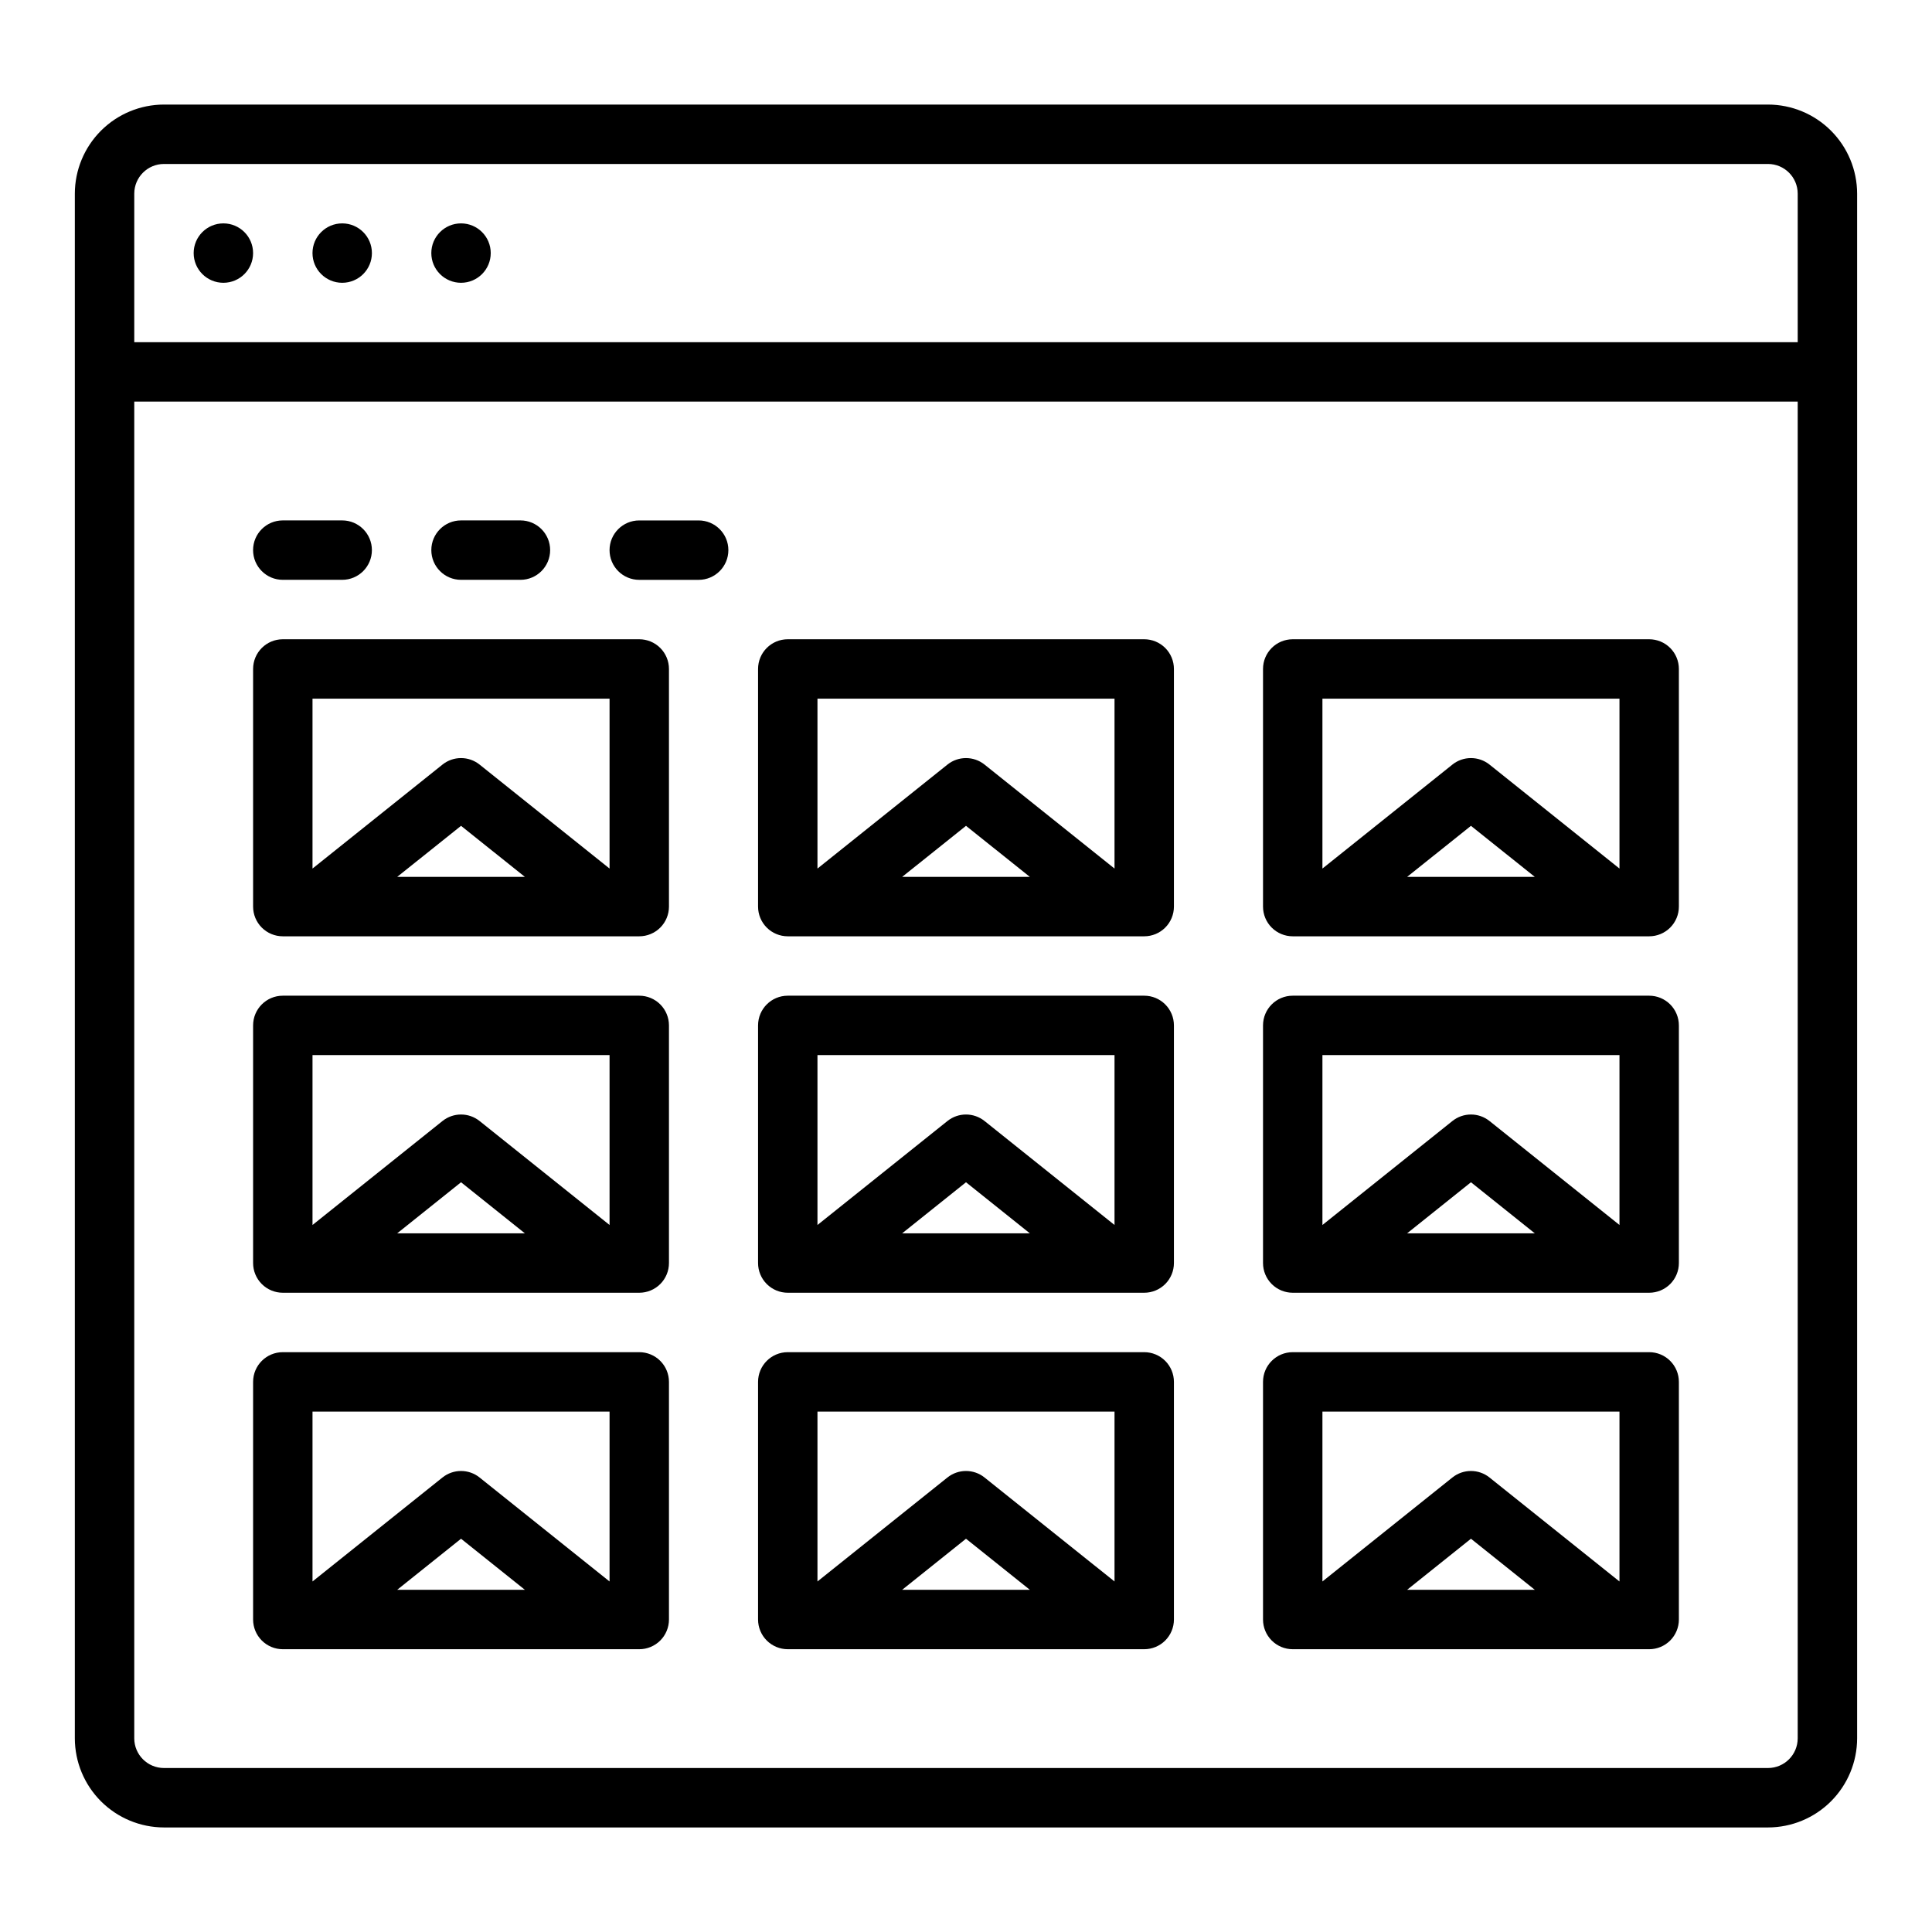 <?xml version="1.0" encoding="UTF-8"?>
<!-- Uploaded to: SVG Repo, www.svgrepo.com, Generator: SVG Repo Mixer Tools -->
<svg fill="#000000" width="800px" height="800px" version="1.1" viewBox="144 144 512 512" xmlns="http://www.w3.org/2000/svg">
 <g>
  <path d="m612.54 171.71h-425.09c-6.262 0.008-12.262 2.496-16.691 6.926-4.426 4.426-6.918 10.43-6.926 16.688v409.35c0.008 6.262 2.5 12.262 6.926 16.691 4.43 4.426 10.43 6.918 16.691 6.926h425.09c6.262-0.008 12.266-2.5 16.691-6.926 4.426-4.43 6.918-10.43 6.926-16.691v-409.35c-0.008-6.258-2.5-12.262-6.926-16.688-4.426-4.43-10.43-6.918-16.691-6.926zm-425.09 15.742h425.09c4.348 0.004 7.867 3.527 7.871 7.871v39.363h-440.83v-39.363c0.004-4.344 3.527-7.867 7.871-7.871zm425.09 425.09h-425.09c-4.344-0.004-7.867-3.527-7.871-7.871v-354.24h440.83v354.24c-0.004 4.344-3.523 7.867-7.871 7.871z"/>
  <path d="m274.05 211.07c0 4.348-3.523 7.871-7.871 7.871-4.348 0-7.875-3.523-7.875-7.871 0-4.348 3.527-7.871 7.875-7.871 4.348 0 7.871 3.523 7.871 7.871"/>
  <path d="m242.56 211.07c0 4.348-3.523 7.871-7.871 7.871s-7.875-3.523-7.875-7.871c0-4.348 3.527-7.871 7.875-7.871s7.871 3.523 7.871 7.871"/>
  <path d="m211.07 211.07c0 4.348-3.523 7.871-7.871 7.871-4.348 0-7.875-3.523-7.875-7.871 0-4.348 3.527-7.871 7.875-7.871 4.348 0 7.871 3.523 7.871 7.871"/>
  <path d="m218.94 297.66h15.746c4.348 0 7.871-3.527 7.871-7.875 0-4.348-3.523-7.871-7.871-7.871h-15.746c-4.348 0-7.871 3.523-7.871 7.871 0 4.348 3.523 7.875 7.871 7.875z"/>
  <path d="m266.18 297.66h15.742c4.348 0 7.871-3.527 7.871-7.875 0-4.348-3.523-7.871-7.871-7.871h-15.742c-4.348 0-7.875 3.523-7.875 7.871 0 4.348 3.527 7.875 7.875 7.875z"/>
  <path d="m329.15 281.92h-15.742c-4.348 0-7.871 3.523-7.871 7.871 0 4.348 3.523 7.875 7.871 7.875h15.742c4.348 0 7.875-3.527 7.875-7.875 0-4.348-3.527-7.871-7.875-7.871z"/>
  <path d="m313.41 313.41h-94.465c-4.348 0-7.871 3.523-7.871 7.871v62.977c0 2.09 0.828 4.09 2.305 5.566 1.477 1.477 3.481 2.305 5.566 2.305h94.465c2.086 0 4.09-0.828 5.566-2.305 1.477-1.477 2.305-3.477 2.305-5.566v-62.977c0-2.086-0.828-4.09-2.305-5.566-1.477-1.477-3.481-2.305-5.566-2.305zm-7.871 15.742v45.023l-34.441-27.551c-2.875-2.301-6.965-2.301-9.84 0l-34.441 27.551v-45.023zm-22.441 47.23-33.84 0.004 16.922-13.535z"/>
  <path d="m447.23 313.41h-94.465c-4.348 0-7.871 3.523-7.871 7.871v62.977c0 2.09 0.828 4.09 2.305 5.566 1.477 1.477 3.481 2.305 5.566 2.305h94.465c2.09 0 4.09-0.828 5.566-2.305 1.477-1.477 2.305-3.477 2.305-5.566v-62.977c0-2.086-0.828-4.09-2.305-5.566-1.477-1.477-3.477-2.305-5.566-2.305zm-7.871 15.742v45.023l-34.441-27.551c-2.875-2.301-6.965-2.301-9.84 0l-34.441 27.551v-45.023zm-22.441 47.23-33.84 0.004 16.922-13.535z"/>
  <path d="m581.05 313.41h-94.465c-4.348 0-7.871 3.523-7.871 7.871v62.977c0 2.09 0.828 4.09 2.305 5.566 1.477 1.477 3.481 2.305 5.566 2.305h94.465c2.09 0 4.09-0.828 5.566-2.305 1.477-1.477 2.305-3.477 2.305-5.566v-62.977c0-2.086-0.828-4.09-2.305-5.566-1.477-1.477-3.477-2.305-5.566-2.305zm-7.871 15.742v45.023l-34.441-27.551c-2.875-2.301-6.965-2.301-9.84 0l-34.441 27.551v-45.023zm-22.441 47.23-33.84 0.004 16.922-13.535z"/>
  <path d="m313.41 407.87h-94.465c-4.348 0-7.871 3.523-7.871 7.871v62.977c0 2.086 0.828 4.09 2.305 5.566 1.477 1.477 3.481 2.305 5.566 2.305h94.465c2.086 0 4.09-0.828 5.566-2.305 1.477-1.477 2.305-3.481 2.305-5.566v-62.977c0-2.086-0.828-4.09-2.305-5.566-1.477-1.477-3.481-2.305-5.566-2.305zm-7.871 15.742v45.023l-34.441-27.551c-2.875-2.305-6.965-2.305-9.84 0l-34.441 27.551v-45.023zm-22.441 47.23-33.84 0.004 16.922-13.535z"/>
  <path d="m447.23 407.87h-94.465c-4.348 0-7.871 3.523-7.871 7.871v62.977c0 2.086 0.828 4.09 2.305 5.566 1.477 1.477 3.481 2.305 5.566 2.305h94.465c2.09 0 4.09-0.828 5.566-2.305 1.477-1.477 2.305-3.481 2.305-5.566v-62.977c0-2.086-0.828-4.09-2.305-5.566-1.477-1.477-3.477-2.305-5.566-2.305zm-7.871 15.742v45.023l-34.441-27.551c-2.875-2.305-6.965-2.305-9.84 0l-34.441 27.551v-45.023zm-22.441 47.23-33.84 0.004 16.922-13.535z"/>
  <path d="m581.05 407.87h-94.465c-4.348 0-7.871 3.523-7.871 7.871v62.977c0 2.086 0.828 4.09 2.305 5.566 1.477 1.477 3.481 2.305 5.566 2.305h94.465c2.09 0 4.09-0.828 5.566-2.305 1.477-1.477 2.305-3.481 2.305-5.566v-62.977c0-2.086-0.828-4.09-2.305-5.566-1.477-1.477-3.477-2.305-5.566-2.305zm-7.871 15.742v45.023l-34.441-27.551c-2.875-2.305-6.965-2.305-9.84 0l-34.441 27.551v-45.023zm-22.441 47.23-33.84 0.004 16.922-13.535z"/>
  <path d="m313.41 502.34h-94.465c-4.348 0-7.871 3.523-7.871 7.871v62.977c0 2.086 0.828 4.09 2.305 5.566s3.481 2.305 5.566 2.305h94.465c2.086 0 4.09-0.828 5.566-2.305 1.477-1.477 2.305-3.481 2.305-5.566v-62.977c0-2.09-0.828-4.09-2.305-5.566-1.477-1.477-3.481-2.305-5.566-2.305zm-7.871 15.742v45.023l-34.441-27.551c-2.875-2.305-6.965-2.305-9.84 0l-34.441 27.551v-45.023zm-22.441 47.23-33.84 0.004 16.922-13.535z"/>
  <path d="m447.23 502.34h-94.465c-4.348 0-7.871 3.523-7.871 7.871v62.977c0 2.086 0.828 4.09 2.305 5.566 1.477 1.477 3.481 2.305 5.566 2.305h94.465c2.09 0 4.09-0.828 5.566-2.305s2.305-3.481 2.305-5.566v-62.977c0-2.09-0.828-4.09-2.305-5.566s-3.477-2.305-5.566-2.305zm-7.871 15.742v45.023l-34.441-27.551c-2.875-2.305-6.965-2.305-9.84 0l-34.441 27.551v-45.023zm-22.441 47.23-33.84 0.004 16.922-13.535z"/>
  <path d="m581.05 502.34h-94.465c-4.348 0-7.871 3.523-7.871 7.871v62.977c0 2.086 0.828 4.09 2.305 5.566 1.477 1.477 3.481 2.305 5.566 2.305h94.465c2.09 0 4.09-0.828 5.566-2.305 1.477-1.477 2.305-3.481 2.305-5.566v-62.977c0-2.09-0.828-4.09-2.305-5.566-1.477-1.477-3.477-2.305-5.566-2.305zm-7.871 15.742v45.023l-34.441-27.551c-2.875-2.305-6.965-2.305-9.84 0l-34.441 27.551v-45.023zm-22.441 47.23-33.84 0.004 16.922-13.535z"/>
 </g>
</svg>